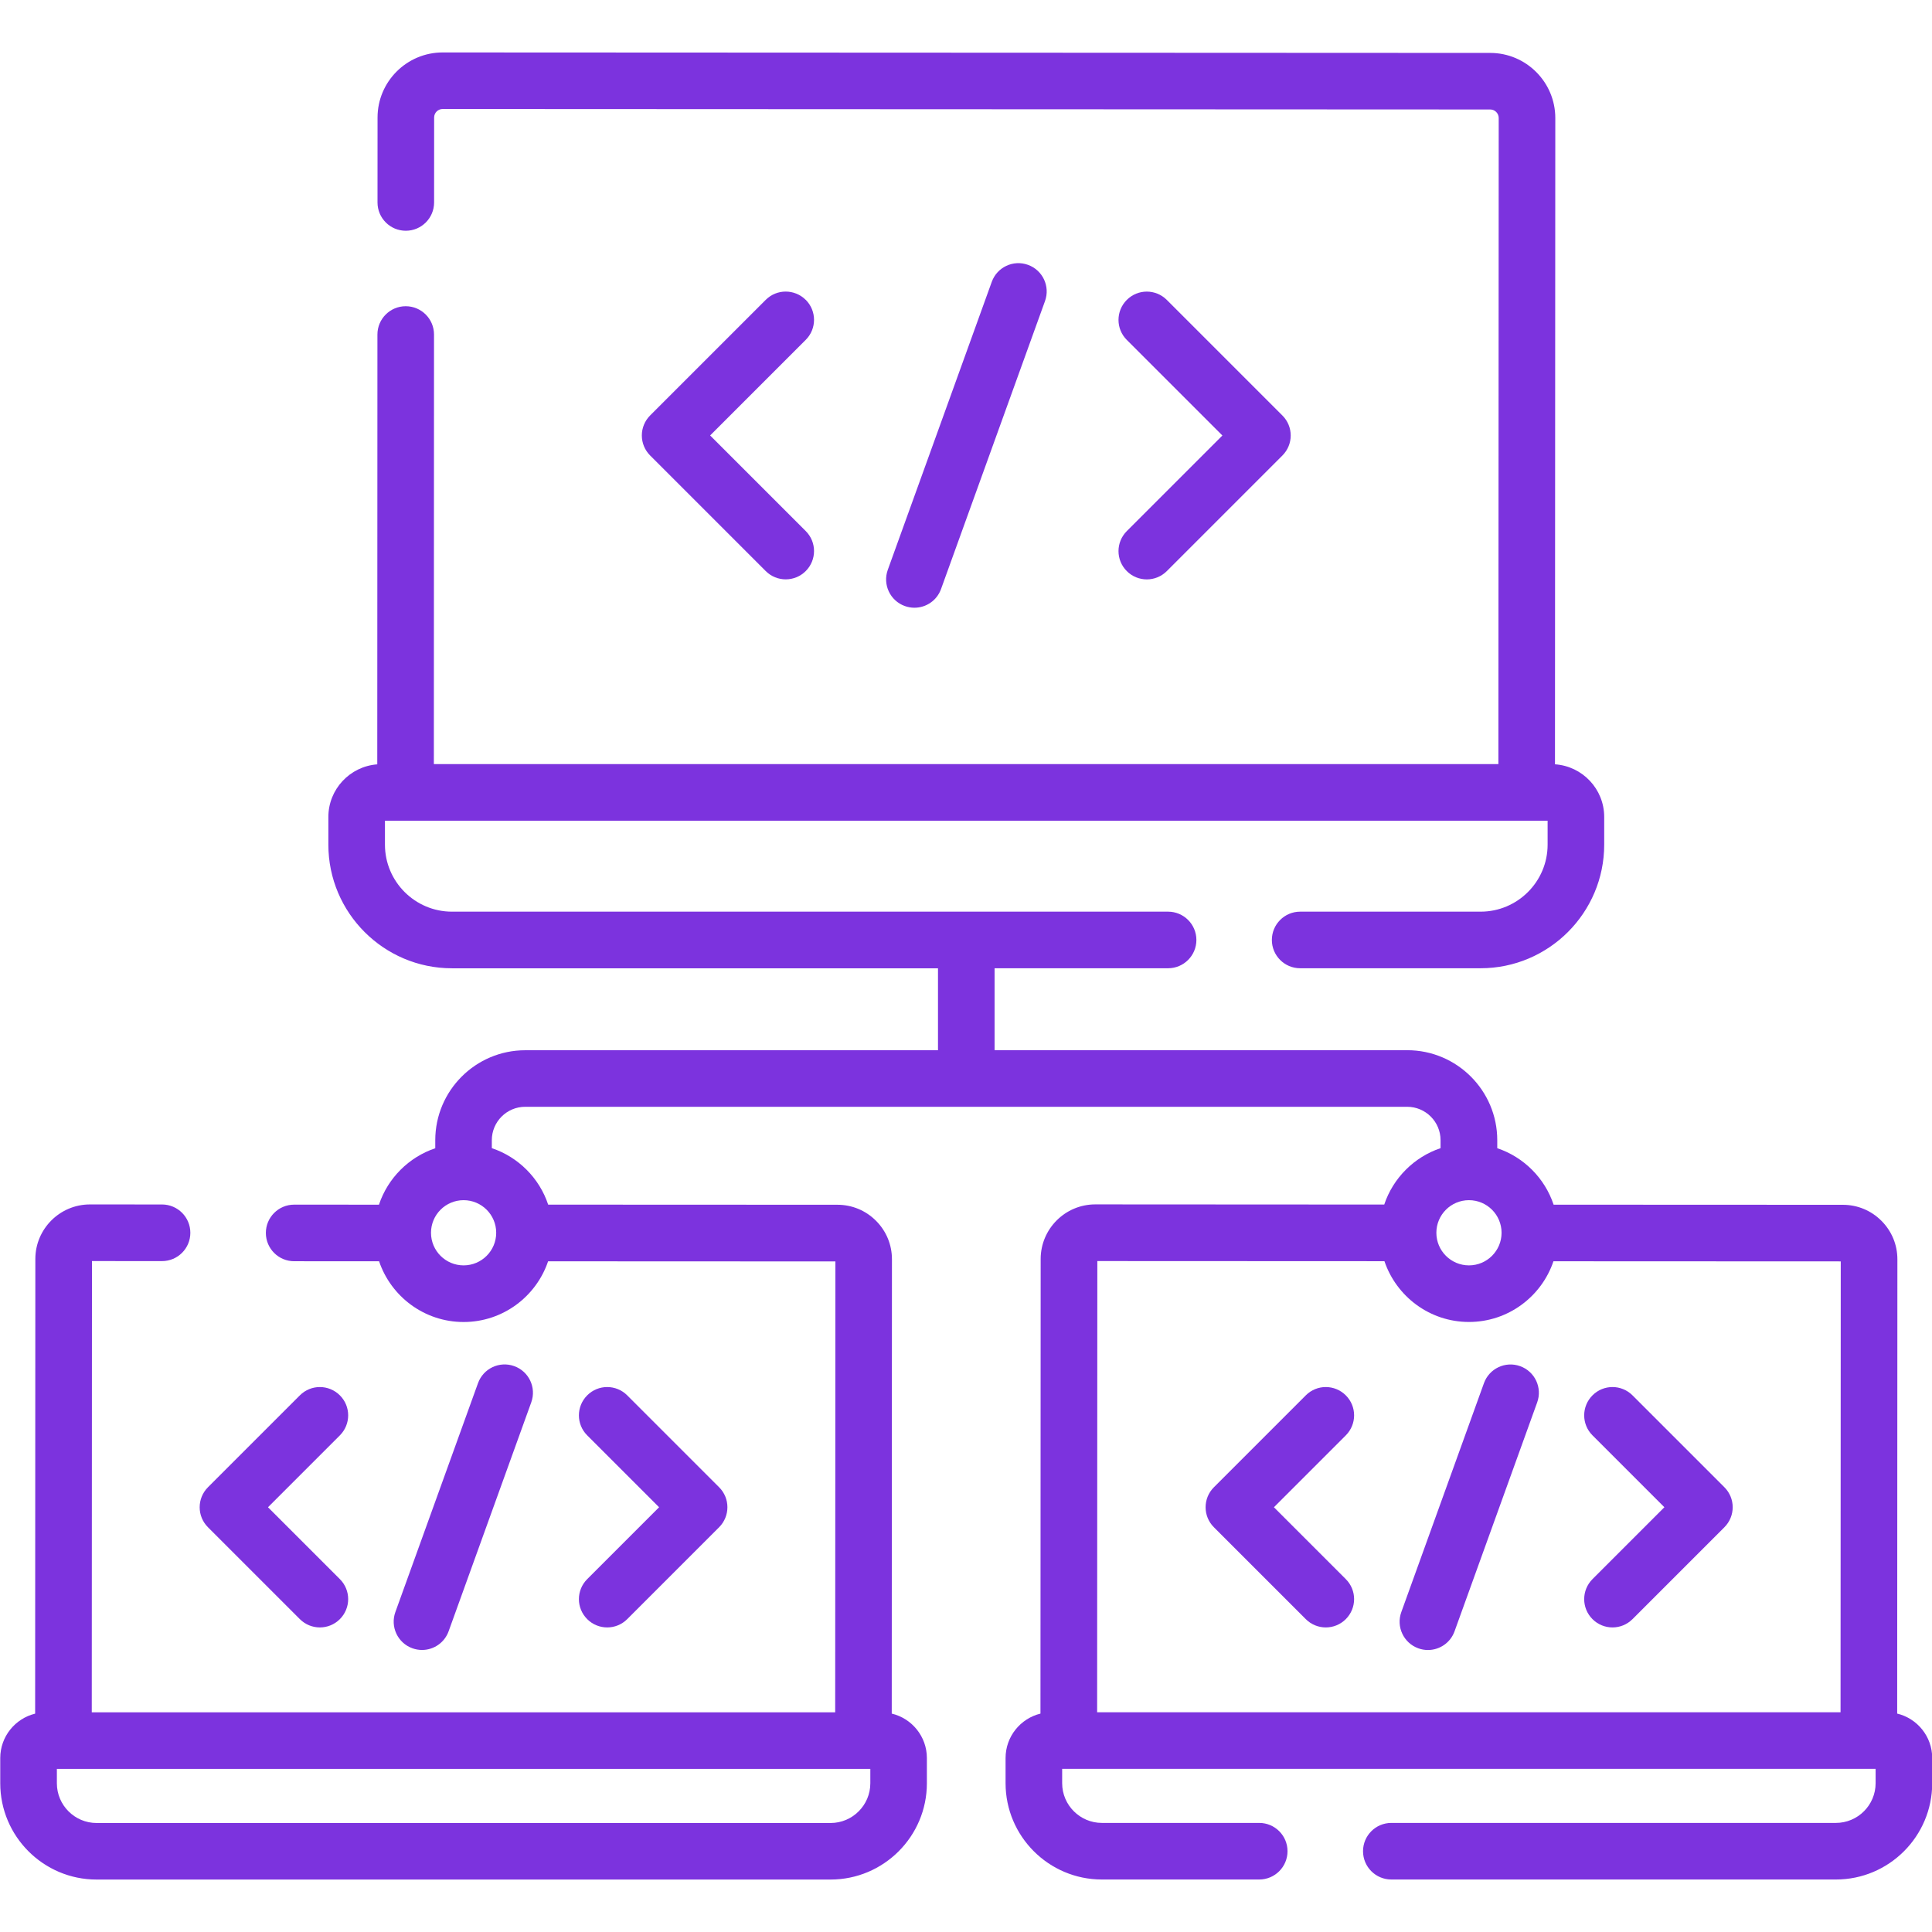 <svg fill="none" height="48" viewBox="0 0 48 48" width="48" xmlns="http://www.w3.org/2000/svg" xmlns:xlink="http://www.w3.org/1999/xlink"><clipPath id="a"><path d="m0 0h48v48h-48z"/></clipPath><g clip-path="url(#a)" fill="#7c33de"><path d="m47.135 42.574.005-11.284c.001-.362-.14-.703-.396-.959-.256-.257-.597-.398-.959-.398l-7.186-.003c-.219-.659-.741-1.182-1.4-1.403v-.199c0-1.233-1.003-2.236-2.236-2.236h-10.253v-2.036h4.311c.388 0 .703-.315.703-.703s-.315-.703-.703-.703h-17.792c-.918 0-1.665-.747-1.665-1.665v-.594h28.886v.594c0 .918-.747 1.665-1.665 1.665h-4.483c-.388 0-.703.315-.703.703s.315.703.703.703h4.483c1.693 0 3.071-1.378 3.071-3.071v-.688c0-.694-.541-1.262-1.223-1.308l.008-16.056c0-.892-.725-1.618-1.617-1.618l-26.026-.012c-.892 0-1.618.725-1.618 1.617l-.001 2.11c-0.0.388.314.703.703.703h0c.388 0 .703-.315.703-.703l.001-2.111c0-.116.095-.211.212-.211l26.026.012c.116 0 .211.095.211.212l-.008 16.052h-26.448l.004-10.673c0-.388-.315-.703-.703-.703-0 0-0 0-0 0-.388 0-.703.315-.703.703l-.004 10.679c-.678.05-1.215.617-1.215 1.308v.688c0 1.693 1.378 3.071 3.071 3.071h12.075v2.036h-10.254c-1.233 0-2.236 1.003-2.236 2.236v.199c-.658.221-1.179.743-1.399 1.402l-2.107-.001c-0 0-0 0-0 0-.388 0-.703.315-.703.703-0.0.388.315.703.703.703l2.11.001c.296.876 1.125 1.509 2.1 1.509.974 0 1.803-.632 2.099-1.508l7.138.003-.005 11.202h-18.47l.005-11.211 1.741.001h0c.388 0 .703-.315.703-.703 0-.388-.314-.703-.703-.704l-1.792-.001c-.747 0-1.356.608-1.356 1.355l-.005 11.296c-.497.122-.867.57-.867 1.104v.625c0 1.32 1.074 2.393 2.393 2.393h18.236c1.32 0 2.393-1.073 2.393-2.393v-.625c0-.536-.373-.986-.873-1.105l.005-11.285c.001-.362-.14-.703-.396-.959-.256-.257-.597-.398-.959-.398l-7.186-.003c-.219-.66-.741-1.182-1.4-1.403v-.199c0-.457.372-.829.829-.829h21.913c.457 0 .829.372.829.829v.199c-.658.221-1.179.743-1.399 1.401l-7.18-.004c-0 0-0 0-0 0-.747 0-1.355.608-1.356 1.355l-.005 11.296c-.497.122-.867.57-.867 1.104v.625c0 1.32 1.074 2.393 2.393 2.393h3.909c.388 0 .703-.315.703-.703s-.315-.703-.703-.703h-3.909c-.544 0-.987-.443-.987-.987v-.357h20.21v.357c0 .544-.443.987-.987.987h-11.045c-.388 0-.703.315-.703.703s.315.703.703.703h11.045c1.32 0 2.393-1.074 2.393-2.393v-.625c0-.536-.373-.986-.873-1.105zm-25.512 1.731c0 .544-.443.987-.987.987h-18.236c-.544 0-.987-.443-.987-.987v-.357h20.21zm-10.105-12.867c-.447 0-.81-.363-.81-.81s.363-.81.81-.81c.447 0 .81.363.81.81s-.363.81-.81.81zm24.978-1.62c.447 0 .81.363.81.81s-.363.81-.81.81c-.447 0-.81-.363-.81-.81s.363-.81.81-.81zm-2.1 1.516c.296.876 1.125 1.51 2.1 1.51.974 0 1.803-.632 2.099-1.508l7.138.003-.005 11.202h-18.47l.005-11.21z"/><path d="m20.018 7.45c-.275-.274-.72-.275-.994 0l-2.872 2.872c-.132.132-.206.311-.206.497s.074.365.206.497l2.872 2.872c.137.137.317.206.497.206s.36-.069.497-.206c.275-.275.275-.72 0-.994l-2.375-2.375 2.375-2.375c.275-.275.275-.72 0-.995z"/><path d="m27.995 14.189c.137.137.317.206.497.206s.36-.069.497-.206l2.872-2.872c.275-.275.275-.72 0-.994l-2.872-2.872c-.275-.275-.72-.275-.994 0-.275.275-.275.72 0 .994l2.375 2.375-2.375 2.375c-.275.275-.275.72 0 .994z"/><path d="m22.719 15.099c.288 0 .558-.178.661-.465l2.583-7.154c.132-.365-.057-.768-.423-.9-.365-.132-.768.057-.9.423l-2.583 7.154c-.132.365.057.768.423.9.079.028.159.042.239.042z"/><path d="m7.45 40.227c.137.137.317.206.497.206.18 0 .36-.069.497-.206.275-.275.275-.72 0-.994l-1.786-1.786 1.786-1.786c.275-.275.275-.72 0-.994-.275-.275-.72-.275-.994 0l-2.283 2.283c-.275.275-.275.72 0 .994z"/><path d="m14.589 40.227c.137.137.317.206.497.206s.36-.069.497-.206l2.283-2.283c.275-.275.275-.72 0-.994l-2.283-2.283c-.275-.275-.72-.275-.994 0-.275.275-.275.72 0 .994l1.786 1.786-1.786 1.786c-.275.275-.275.72 0 .994z"/><path d="m10.485 40.993c.288 0 .558-.178.661-.465l2.053-5.687c.132-.365-.057-.768-.423-.9-.365-.132-.768.057-.9.423l-2.053 5.687c-.132.365.057.768.423.9.079.028.159.042.239.042z"/><path d="m32.442 40.227c.137.137.317.206.497.206s.36-.069.497-.206c.275-.275.275-.72 0-.994l-1.786-1.786 1.786-1.786c.275-.275.275-.72 0-.994-.275-.275-.72-.275-.994 0l-2.283 2.283c-.275.275-.275.72 0 .994z"/><path d="m39.565 40.227c.137.137.317.206.497.206s.36-.069.497-.206l2.283-2.283c.275-.275.275-.72 0-.994l-2.283-2.283c-.275-.275-.72-.275-.994 0-.275.275-.275.72 0 .994l1.786 1.786-1.786 1.786c-.275.275-.275.72-0.0.994z"/><path d="m35.238 40.952c.079.029.16.042.239.042.288 0 .558-.178.661-.465l2.053-5.687c.132-.365-.057-.768-.423-.9-.365-.132-.768.057-.9.423l-2.053 5.687c-.132.365.057.768.423.9z"/></g></svg>